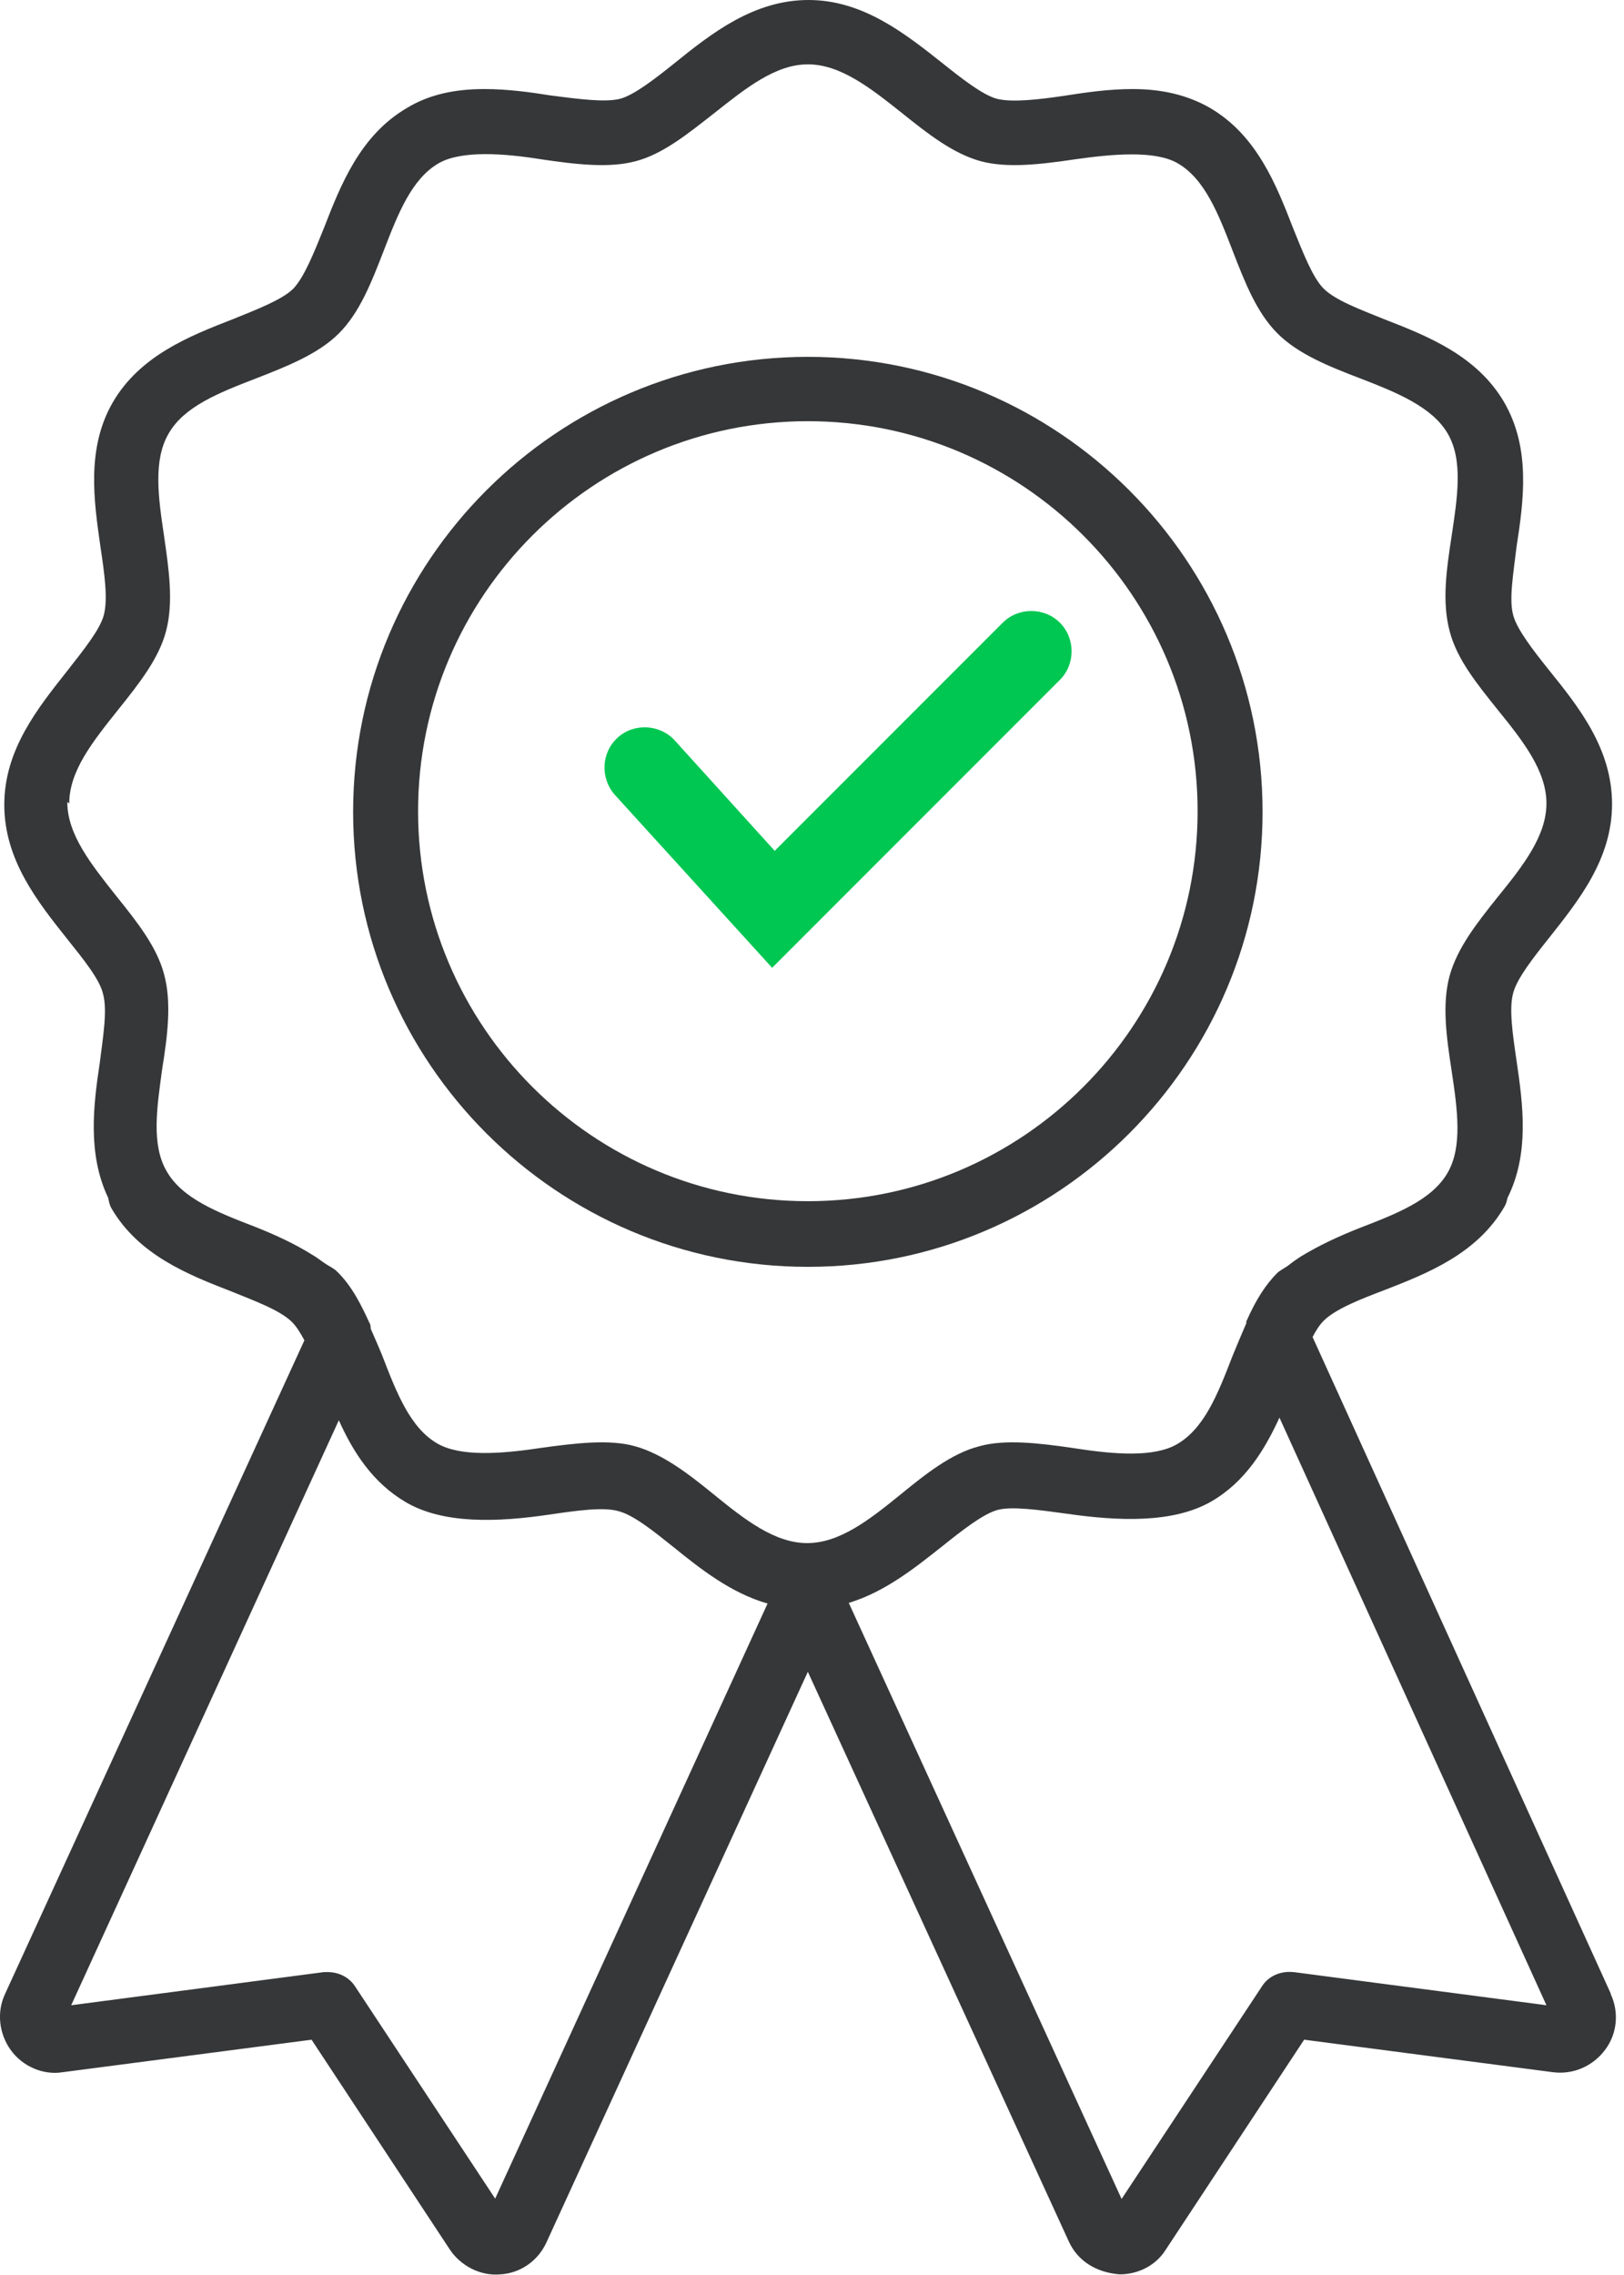 <svg width="25" height="35" viewBox="0 0 25 35" fill="none" xmlns="http://www.w3.org/2000/svg">
<path d="M12.436 19.49C16.296 19.49 19.436 16.35 19.436 12.49C19.436 8.63 16.296 5.49 12.436 5.49C8.576 5.49 5.436 8.63 5.436 12.49C5.436 16.35 8.576 19.49 12.436 19.49ZM12.436 6.48C15.746 6.48 18.436 9.17 18.436 12.48C18.436 15.79 15.746 18.48 12.436 18.48C9.126 18.48 6.436 15.79 6.436 12.48C6.436 9.17 9.126 6.48 12.436 6.48Z" fill="#363738"/>
<path d="M24.796 30.67L20.206 20.57C20.256 20.47 20.316 20.38 20.376 20.32C20.556 20.14 20.936 19.99 21.306 19.85C21.976 19.59 22.736 19.29 23.156 18.57C23.186 18.52 23.196 18.48 23.206 18.43C23.546 17.75 23.446 17 23.346 16.32C23.286 15.91 23.226 15.51 23.296 15.27C23.356 15.05 23.606 14.73 23.846 14.43C24.296 13.86 24.816 13.22 24.816 12.37C24.816 11.52 24.306 10.88 23.846 10.31C23.606 10.01 23.356 9.69 23.296 9.47C23.226 9.23 23.296 8.83 23.346 8.41C23.456 7.7 23.566 6.9 23.156 6.19C22.736 5.47 21.976 5.17 21.306 4.91C20.936 4.76 20.556 4.62 20.376 4.44C20.206 4.27 20.056 3.88 19.906 3.51C19.646 2.84 19.346 2.08 18.626 1.66C18.296 1.47 17.906 1.37 17.436 1.37C17.076 1.37 16.726 1.42 16.406 1.47C16.006 1.53 15.586 1.58 15.346 1.52C15.126 1.46 14.806 1.21 14.506 0.97C13.936 0.52 13.286 0 12.446 0C11.606 0 10.956 0.51 10.386 0.97C10.086 1.21 9.766 1.46 9.546 1.52C9.306 1.58 8.886 1.52 8.486 1.47C8.176 1.42 7.816 1.37 7.456 1.37C6.986 1.37 6.596 1.46 6.266 1.66C5.546 2.08 5.246 2.84 4.986 3.51C4.836 3.88 4.686 4.26 4.516 4.44C4.346 4.61 3.956 4.76 3.586 4.91C2.916 5.17 2.156 5.47 1.736 6.19C1.326 6.9 1.446 7.71 1.546 8.41C1.606 8.81 1.666 9.22 1.596 9.47C1.536 9.69 1.286 10 1.036 10.32C0.586 10.89 0.066 11.53 0.066 12.38C0.066 13.23 0.576 13.87 1.046 14.46C1.286 14.76 1.536 15.07 1.586 15.29C1.656 15.54 1.586 15.95 1.536 16.35C1.436 17.01 1.346 17.76 1.666 18.43C1.676 18.48 1.686 18.54 1.716 18.59C2.136 19.31 2.896 19.61 3.566 19.87C3.936 20.02 4.316 20.16 4.496 20.34C4.566 20.41 4.626 20.51 4.686 20.62L0.076 30.68C-0.054 30.96 -0.014 31.29 0.166 31.54C0.346 31.79 0.666 31.93 0.966 31.88L4.796 31.38L6.926 34.61C7.086 34.85 7.386 35.02 7.706 34.99C8.016 34.97 8.286 34.78 8.416 34.49L12.436 25.72L16.456 34.49C16.586 34.77 16.856 34.96 17.236 34.99C17.526 34.99 17.796 34.85 17.946 34.61L20.076 31.38L23.906 31.88C24.216 31.92 24.516 31.79 24.706 31.54C24.896 31.29 24.926 30.96 24.796 30.68V30.67ZM1.066 12.36C1.066 11.86 1.426 11.41 1.826 10.91C2.146 10.51 2.446 10.13 2.556 9.71C2.676 9.26 2.596 8.74 2.526 8.25C2.436 7.65 2.356 7.08 2.596 6.67C2.836 6.25 3.376 6.04 3.946 5.82C4.406 5.64 4.896 5.45 5.216 5.13C5.536 4.81 5.716 4.35 5.906 3.86C6.126 3.29 6.336 2.75 6.756 2.51C7.106 2.31 7.766 2.36 8.326 2.45C8.866 2.53 9.376 2.59 9.786 2.48C10.206 2.37 10.586 2.06 10.996 1.74C11.476 1.36 11.936 0.99 12.436 0.99C12.936 0.99 13.396 1.35 13.886 1.74C14.286 2.06 14.666 2.36 15.096 2.48C15.506 2.59 16.016 2.53 16.556 2.45C17.126 2.37 17.776 2.31 18.126 2.51C18.546 2.75 18.756 3.29 18.976 3.86C19.166 4.35 19.346 4.81 19.666 5.13C19.986 5.45 20.466 5.64 20.936 5.82C21.506 6.04 22.046 6.26 22.286 6.67C22.526 7.08 22.436 7.65 22.346 8.25C22.266 8.77 22.196 9.26 22.316 9.71C22.426 10.14 22.736 10.52 23.056 10.92C23.446 11.4 23.806 11.86 23.806 12.36C23.806 12.86 23.446 13.32 23.056 13.8C22.736 14.2 22.436 14.58 22.316 15.01C22.196 15.45 22.266 15.95 22.346 16.47C22.436 17.07 22.516 17.64 22.286 18.04C22.046 18.46 21.506 18.67 20.936 18.89C20.606 19.02 20.306 19.16 20.026 19.33C19.966 19.37 19.906 19.41 19.856 19.45C19.796 19.5 19.726 19.53 19.666 19.58C19.486 19.76 19.336 19.99 19.186 20.33C19.186 20.35 19.186 20.37 19.176 20.38C19.106 20.54 19.036 20.71 18.966 20.88C18.746 21.45 18.536 21.98 18.116 22.22C17.766 22.42 17.176 22.38 16.536 22.28C15.996 22.2 15.466 22.14 15.076 22.25C14.646 22.36 14.246 22.68 13.866 22.99C13.386 23.38 12.926 23.74 12.426 23.74C11.926 23.74 11.466 23.38 10.986 22.99C10.606 22.68 10.206 22.37 9.776 22.25C9.386 22.14 8.866 22.2 8.296 22.28C7.696 22.37 7.086 22.41 6.736 22.21C6.316 21.97 6.106 21.43 5.886 20.86C5.826 20.71 5.766 20.58 5.706 20.44C5.706 20.41 5.706 20.38 5.686 20.35C5.576 20.11 5.426 19.79 5.186 19.56C5.136 19.51 5.066 19.48 5.006 19.44C4.946 19.4 4.886 19.35 4.816 19.31C4.546 19.14 4.246 19 3.916 18.87C3.346 18.65 2.806 18.44 2.566 18.02C2.326 17.61 2.416 17.04 2.496 16.45C2.576 15.95 2.646 15.43 2.526 14.99C2.416 14.57 2.116 14.19 1.786 13.78C1.406 13.3 1.036 12.84 1.036 12.34L1.066 12.36ZM7.626 33.83L5.466 30.56C5.376 30.42 5.216 30.34 5.046 30.34C5.026 30.34 5.006 30.34 4.986 30.34L1.096 30.85L5.216 21.85C5.436 22.34 5.736 22.81 6.246 23.11C6.826 23.45 7.656 23.42 8.466 23.3C8.876 23.24 9.296 23.18 9.526 23.25C9.756 23.31 10.066 23.56 10.366 23.8C10.786 24.14 11.256 24.51 11.816 24.67L7.616 33.84L7.626 33.83ZM19.906 30.34C19.716 30.32 19.526 30.4 19.426 30.56L17.266 33.83L13.066 24.66C13.626 24.49 14.086 24.12 14.516 23.78C14.816 23.54 15.136 23.29 15.356 23.23C15.576 23.17 15.996 23.23 16.436 23.29C17.206 23.4 18.056 23.44 18.646 23.1C19.166 22.8 19.466 22.31 19.696 21.81L23.806 30.85L19.916 30.34H19.906Z" fill="#363738"/>
<path d="M11.896 14.9L9.466 12.23C9.236 11.97 9.256 11.58 9.506 11.35C9.756 11.12 10.156 11.14 10.386 11.39L11.926 13.09L15.436 9.58C15.676 9.34 16.076 9.34 16.316 9.58C16.556 9.82 16.556 10.22 16.316 10.46L11.886 14.89L11.896 14.9Z" fill="#00C752"/>
</svg>
